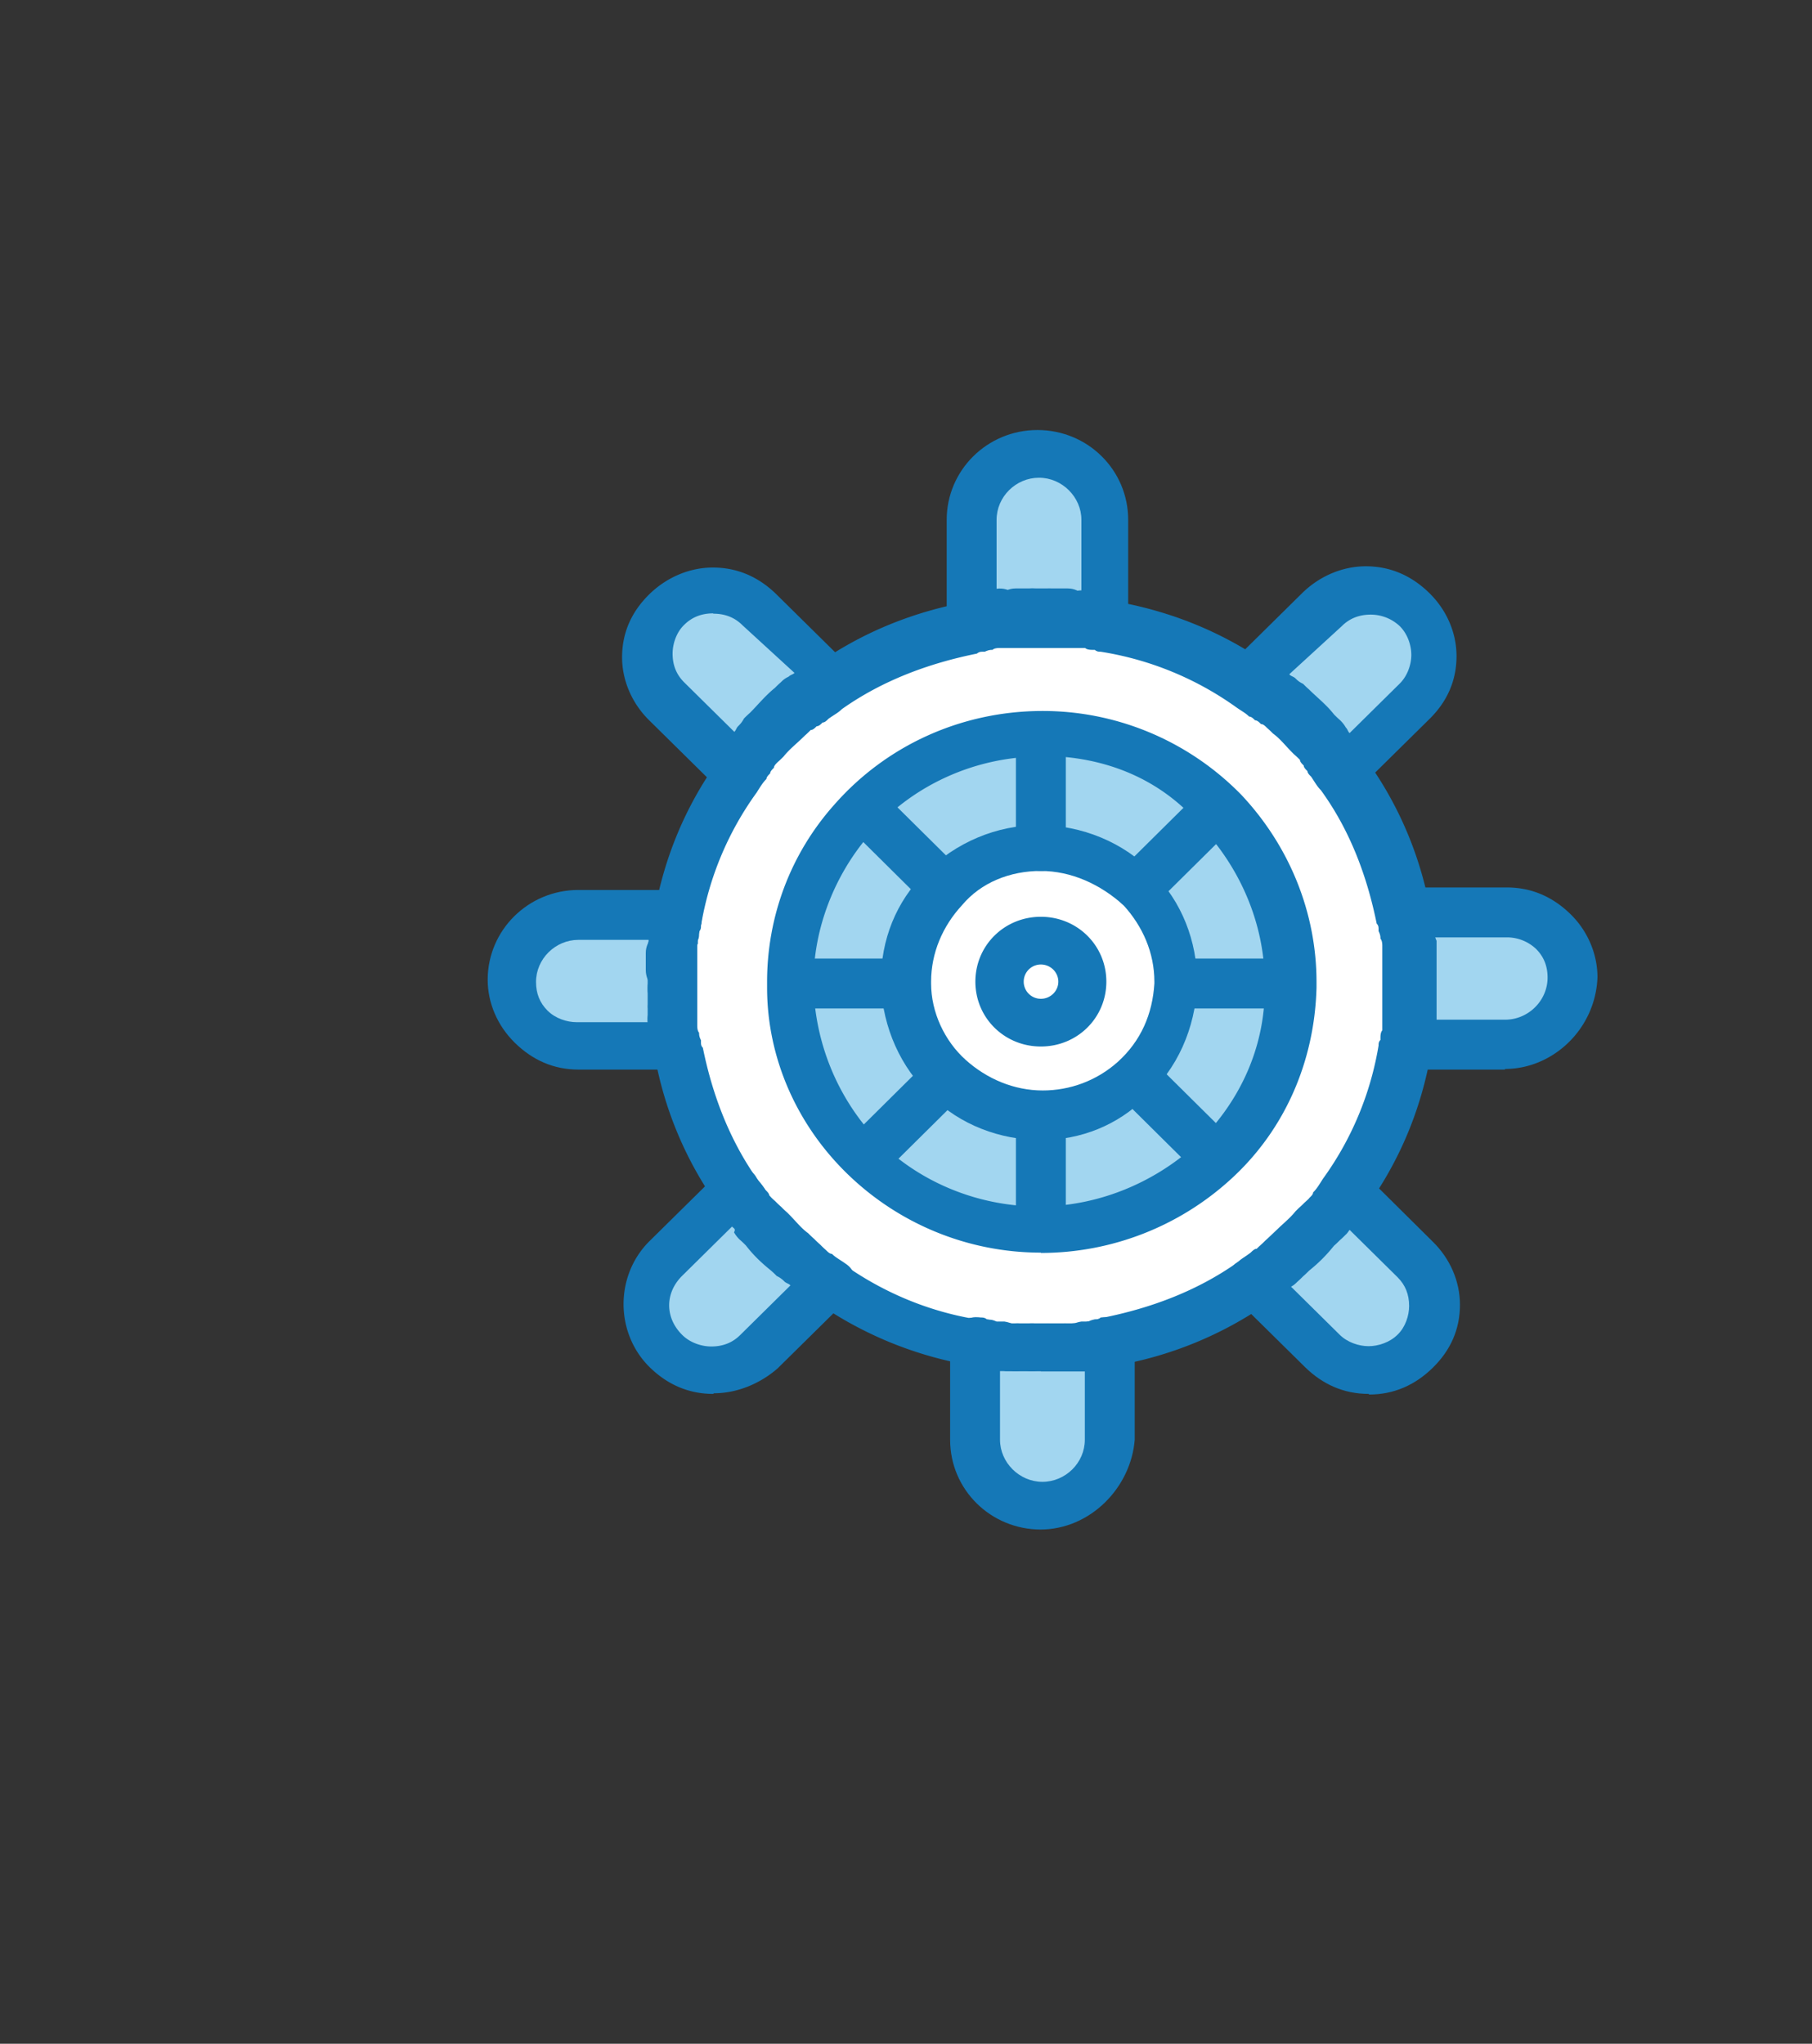 <?xml version="1.0" encoding="UTF-8"?>
<svg data-bbox="15.64 13.79 35.59 35.26" viewBox="0 0 58.11 65.54" xmlns="http://www.w3.org/2000/svg" data-type="color">
    <rect x="0" y="0" width="58.11" height="65.54" fill="#333333" stroke="none"/>
    <g>
        <path d="M33.38 30.2c.72 0 1.3.58 1.3 1.28s-.58 1.29-1.3 1.29-1.3-.58-1.3-1.29.58-1.28 1.3-1.28" fill="#ffffff" data-color="1"/>
        <path d="M37.71 31.48v.12c0 1.22-.56 2.33-1.42 3.06-.74.67-1.79 1.1-2.9 1.1-1.17 0-2.23-.43-2.97-1.16-.8-.73-1.3-1.84-1.36-3v-.12c0-1.16.49-2.2 1.24-3 .8-.8 1.92-1.29 3.09-1.29 1.24 0 2.35.49 3.09 1.29.8.8 1.24 1.84 1.24 3Zm-3.03 0c0-.73-.62-1.28-1.3-1.28s-1.3.61-1.3 1.28.62 1.29 1.3 1.29 1.3-.55 1.3-1.29" fill="#ffffff" data-color="1"/>
        <path d="M29.05 31.48v.12h-3.71v-.18c0-2.02.74-3.79 1.98-5.2l.8.12 2.16 2.14c-.8.8-1.24 1.84-1.24 3Z" fill="#a2d6f0" data-color="2"/>
        <path d="M33.38 36.01v3.37c-2.29 0-4.33-.92-5.81-2.45l.56-.06 2.16-2.14.12-.12c.8.73 1.85 1.16 2.97 1.16v.25Z" fill="#a2d6f0" data-color="2"/>
        <path d="M41.41 31.6c-.06 2.2-.99 4.16-2.47 5.57l-.25-.37-2.16-2.14-.25-.06c.87-.73 1.36-1.84 1.42-3.06h3.15z" fill="#a2d6f0" data-color="2"/>
        <path d="m38.69 26.34-2.16 2.14c-.8-.8-1.92-1.29-3.09-1.29v-3.73c2.29 0 4.33.92 5.81 2.45z" fill="#a2d6f0" data-color="2"/>
        <path d="M29.05 31.6c0 1.16.56 2.26 1.36 3l-.12.12-2.16 2.14-.56.06c-1.36-1.41-2.16-3.24-2.23-5.32z" fill="#a2d6f0" data-color="2"/>
        <path d="M38.94 37.17a8.08 8.08 0 0 1-5.56 2.2v-3.61c1.11 0 2.16-.43 2.9-1.1l.25.06 2.16 2.14z" fill="#a2d6f0" data-color="2"/>
        <path d="M40.86 31.6h-3.15v-.12c0-1.16-.49-2.2-1.24-3l2.16-2.14.56-.43a7.96 7.96 0 0 1 2.23 5.51v.18z" fill="#a2d6f0" data-color="2"/>
        <path d="M33.38 23.46v3.73c-1.24 0-2.35.49-3.09 1.29l-2.16-2.14-.8-.12a7.97 7.97 0 0 1 6.06-2.75Z" fill="#a2d6f0" data-color="2"/>
        <path d="m24.35 19.55 2.23 2.2c-.12.12-.31.18-.43.31-.06.06-.12.12-.19.18-.06.06-.12.12-.19.18-.06.06-.12.12-.19.18-.06.06-.12.12-.19.18-.25.24-.49.49-.74.73-.06.06-.12.12-.19.18-.06.06-.12.12-.19.18-.06.06-.12.12-.19.18-.06.06-.12.12-.19.18-.12.12-.19.31-.31.43l-2.23-2.2c-.43-.43-.62-.98-.62-1.47 0-.55.19-1.1.62-1.47.8-.86 2.16-.86 2.97 0Z" fill="#a2d6f0" data-color="2"/>
        <path d="M21.7 29.34c0 .12 0 .18-.06.25 0 .06 0 .18-.06.25 0 .06 0 .18-.06.24v2.69c0 .06 0 .18.06.24 0 .06 0 .18.06.25 0 .06 0 .12.06.18v.06h-3.15c-.62 0-1.11-.25-1.48-.61-.37-.37-.62-.92-.62-1.47 0-1.16.93-2.08 2.1-2.08z" fill="#a2d6f0" data-color="2"/>
        <path d="m26.58 41.09-2.23 2.2c-.43.43-.99.61-1.48.61-.56 0-1.11-.18-1.48-.61-.8-.8-.8-2.14 0-3l2.23-2.2c.12.12.19.31.31.43.06.06.12.12.19.18.06.06.12.12.19.18.06.06.12.12.19.18.06.06.12.12.19.18a51 51 0 0 0 1.5 1.45c.19.18.31.31.43.37Z" fill="#a2d6f0" data-color="2"/>
        <path d="M33.38 43.23h1.36c.06 0 .19 0 .25-.06.06 0 .19 0 .25-.06.06 0 .12 0 .19-.06h.06v3.12c0 1.16-.93 2.08-2.1 2.08s-2.1-.92-2.1-2.08v-3.12h.06c.06 0 .12 0 .19.06.06 0 .19 0 .25.06.06 0 .19 0 .25.06h1.11c.06-.06.19 0 .25 0Z" fill="#a2d6f0" data-color="2"/>
        <path d="M45.37 40.36c.43.43.62.98.62 1.47 0 .55-.19 1.1-.62 1.47-.8.8-2.16.8-3.03 0l-2.23-2.2c.12-.12.31-.18.43-.31.06-.06.12-.12.19-.18.06-.06.12-.12.19-.18.06-.06.12-.12.19-.18.06-.06.12-.12.19-.18.25-.24.49-.49.74-.73.06-.06.12-.12.19-.18.06-.06.12-.12.19-.18.06-.06.12-.12.19-.18s.12-.12.19-.18c.12-.12.19-.31.31-.43l2.29 2.2Z" fill="#a2d6f0" data-color="2"/>
        <path d="M49.76 29.95c.37.37.62.92.62 1.47 0 1.16-.93 2.08-2.1 2.08h-3.15v-.06c0-.06 0-.12.06-.18 0-.06 0-.18.06-.25 0-.06 0-.18.06-.24v-2.69c0-.06 0-.18-.06-.24 0-.06 0-.18-.06-.25 0-.06 0-.12-.06-.18v-.06h3.15c.56 0 1.11.18 1.48.61Z" fill="#a2d6f0" data-color="2"/>
        <path d="M45.37 19.55c.8.8.8 2.14 0 3l-2.23 2.2c-.12-.12-.19-.31-.31-.43a3 3 0 0 0-.19-.18 3 3 0 0 0-.19-.18 3 3 0 0 0-.19-.18 3 3 0 0 0-.19-.18 51 51 0 0 0-1.5-1.45c-.12-.12-.31-.18-.43-.31l2.23-2.2c.43-.43.99-.61 1.48-.61.56-.12 1.11.12 1.48.55Z" fill="#a2d6f0" data-color="2"/>
        <path d="M35.48 16.67v3.12h-.06c-.06 0-.12 0-.19-.06-.06 0-.19 0-.25-.06-.06 0-.19 0-.25-.06h-2.72c-.06 0-.19 0-.25.06-.06 0-.19 0-.25.06-.06 0-.12 0-.19.06h-.06v-3.12c0-1.16.93-2.08 2.1-2.08s2.1.92 2.1 2.08Z" fill="#a2d6f0" data-color="2"/>
        <path d="M33.38 19.67h1.36c.06 0 .19 0 .25.06.06 0 .19 0 .25.06.06 0 .12 0 .19.06h.06c1.73.31 3.28.98 4.64 1.9.12.12.31.18.43.31.06.06.12.12.19.18.06.06.12.12.19.18.06.06.12.12.19.18.06.06.12.12.19.18.25.24.49.49.74.73.06.06.12.12.19.18.06.06.12.12.19.18.06.06.12.12.19.18s.12.12.19.18c.12.12.19.31.31.43.93 1.35 1.61 2.94 1.92 4.59v.06c0 .06 0 .12.06.18 0 .06 0 .18.06.24 0 .06 0 .18.06.25v2.69c0 .06 0 .18-.06.25 0 .06 0 .18-.06.25 0 .06 0 .12-.06.18v.06c-.31 1.71-.99 3.24-1.92 4.59-.12.12-.19.31-.31.43-.06.06-.12.12-.19.18-.06.06-.12.12-.19.18-.06.06-.12.12-.19.18-.06.06-.12.12-.19.18-.25.24-.49.49-.74.73-.06.06-.12.12-.19.18-.06.06-.12.12-.19.18-.06.06-.12.12-.19.18-.06.06-.12.12-.19.18-.12.12-.31.18-.43.31-1.36.92-2.97 1.59-4.64 1.9h-.06c-.06 0-.12 0-.19.06-.06 0-.19 0-.25.06-.06 0-.19 0-.25.06h-2.72c-.06 0-.19 0-.25-.06-.06 0-.19 0-.25-.06-.06 0-.12 0-.19-.06h-.06a12 12 0 0 1-4.64-1.9c-.12-.12-.31-.18-.43-.31a3 3 0 0 0-.19-.18 3 3 0 0 0-.19-.18 3 3 0 0 0-.19-.18 3 3 0 0 0-.19-.18 51 51 0 0 0-1.5-1.45c-.12-.12-.19-.31-.31-.43-.93-1.35-1.61-2.94-1.92-4.59v-.06c0-.06 0-.12-.06-.18 0-.06 0-.18-.06-.25 0-.06 0-.18-.06-.25v-2.69c0-.06 0-.18.06-.25 0-.06 0-.18.06-.24 0-.06 0-.12.06-.18v-.06c.31-1.71.99-3.24 1.92-4.59.12-.12.19-.31.31-.43.06-.06.12-.12.19-.18.06-.06.12-.12.19-.18.06-.06.12-.12.19-.18.06-.06.12-.12.19-.18.25-.24.49-.49.74-.73.06-.06.12-.12.19-.18.06-.06.12-.12.19-.18.06-.06.12-.12.19-.18.06-.06.12-.12.19-.18.12-.12.31-.18.43-.31 1.36-.92 2.97-1.59 4.64-1.9h.06c.06 0 .12 0 .19-.06.06 0 .19 0 .25-.06.06 0 .19 0 .25-.06zm8.03 11.75c0-2.14-.87-4.04-2.23-5.51a8 8 0 0 0-5.81-2.45c-2.41 0-4.57 1.04-6.06 2.75a7.87 7.87 0 0 0-1.98 5.2v.18c.06 2.08.87 3.92 2.23 5.32a8 8 0 0 0 5.81 2.45c2.16 0 4.08-.86 5.56-2.2 1.48-1.41 2.47-3.37 2.47-5.57v-.18Z" fill="#ffffff" data-color="1"/>
        <path d="M35.48 20.59h-.12c-.06 0-.12 0-.19-.06-.43-.06-.68-.43-.62-.86s.43-.67.87-.61c.06 0 .12 0 .25.06.43.06.68.49.62.92-.12.31-.43.55-.8.55Z" fill="#1578b7" data-color="3"/>
        <path d="M35.23 20.53h-.12c-.06 0-.12 0-.25-.06h-.25c-.43-.06-.74-.43-.68-.86s.43-.73.86-.67c.12 0 .19 0 .25.06.06 0 .19 0 .25.06.43.06.68.43.62.86 0 .37-.31.61-.68.61" fill="#1578b7" data-color="3"/>
        <path d="M34.43 20.47h-.25c-.43 0-.74-.37-.74-.8s.43-.73.8-.73h.25c.43.06.74.43.68.86 0 .37-.31.67-.74.67" fill="#1578b7" data-color="3"/>
        <path d="M34.18 20.4s-.06 0 0 0h-.56c-.43 0-.74-.37-.74-.8s.37-.73.8-.73h.56c.43 0 .74.37.74.8-.06.43-.43.73-.8.73" fill="#1578b7" data-color="3"/>
        <path d="M33.63 20.4h-.49c-.43 0-.8-.31-.8-.73s.31-.8.74-.8h.56c.43 0 .74.37.74.8.06.43-.31.73-.74.73Z" fill="#1578b7" data-color="3"/>
        <path d="M32.57 20.4c-.43 0-.74-.31-.74-.73s.31-.8.74-.8h.56c.43 0 .8.31.8.73s-.31.8-.74.8zc.06 0 0 0 0 0" fill="#1578b7" data-color="3"/>
        <path d="M32.33 20.47c-.37 0-.74-.31-.74-.67-.06-.43.25-.8.68-.86h.25c.43 0 .8.31.8.73s-.31.8-.74.8z" fill="#1578b7" data-color="3"/>
        <path d="M31.52 20.53c-.37 0-.68-.25-.74-.67-.06-.43.25-.8.62-.86.06 0 .19 0 .25-.06.12 0 .19 0 .31-.06.43-.06.8.25.87.67.06.43-.25.8-.68.86h-.25c-.06 0-.12 0-.25.06q-.06.06-.12.06Z" fill="#1578b7" data-color="3"/>
        <path d="M31.28 20.59c-.37 0-.68-.24-.74-.61-.06-.43.19-.8.62-.92.06 0 .12 0 .25-.06.43-.06.8.24.87.61.06.43-.25.8-.62.86-.06 0-.12 0-.19.06-.06.06-.12.06-.19.06" fill="#1578b7" data-color="3"/>
        <path d="M35.48 20.59c-.43 0-.8-.37-.8-.8v-3.12c0-.73-.62-1.35-1.36-1.35s-1.36.61-1.36 1.35v3.12c0 .43-.37.8-.8.8s-.8-.37-.8-.8v-3.12c0-1.59 1.3-2.88 2.91-2.88s2.91 1.28 2.91 2.88v3.12c.12.43-.25.8-.68.8Z" fill="#1578b7" data-color="3"/>
        <path d="M31.52 43.84h-.12c-.06 0-.12 0-.25-.06-.43-.06-.68-.49-.62-.92s.49-.67.93-.61c.06 0 .12 0 .19.06.43.06.68.43.62.86-.06.37-.37.67-.74.67Z" fill="#1578b7" data-color="3"/>
        <path d="M32.02 43.91h-.06c-.12 0-.19 0-.25-.06-.06 0-.19 0-.25-.06-.43-.06-.68-.43-.62-.86s.43-.67.87-.61c.06 0 .12 0 .25.06h.25c.43.06.74.43.68.86-.12.37-.43.67-.86.67Z" fill="#1578b7" data-color="3"/>
        <path d="M32.57 43.97q-.06 0 0 0h-.31c-.43-.06-.74-.43-.68-.86s.43-.73.87-.67h.19c.43 0 .74.37.74.8-.06.43-.43.73-.8.73Z" fill="#1578b7" data-color="3"/>
        <path d="M33.13 43.97q-.06 0 0 0h-.56c-.43 0-.74-.37-.74-.8s.37-.73.8-.73h.49c.43 0 .74.37.74.8s-.37.73-.74.73Z" fill="#1578b7" data-color="3"/>
        <path d="M33.38 43.97h-.31c-.43 0-.74-.37-.74-.8s.37-.73.74-.73h.49c.43 0 .74.31.74.73s-.31.8-.74.8h-.19Z" fill="#1578b7" data-color="3"/>
        <path d="M33.63 43.97c-.43 0-.74-.31-.74-.73s.31-.8.74-.8h.49c.43 0 .8.31.8.73s-.31.8-.74.8h-.56q.06 0 0 0Z" fill="#1578b7" data-color="3"/>
        <path d="M34.18 43.97c-.43 0-.74-.31-.74-.73s.31-.8.74-.8h.19c.43-.06.8.25.86.67.06.43-.25.8-.68.86-.12-.06-.19-.06-.37 0q.06 0 0 0" fill="#1578b7" data-color="3"/>
        <path d="M34.74 43.91c-.37 0-.74-.31-.74-.67-.06-.43.25-.8.68-.86h.25c.06 0 .12 0 .25-.06.43-.06.8.25.87.61.06.43-.25.8-.62.86-.06 0-.19 0-.25.06-.12 0-.19 0-.31.06h-.12Z" fill="#1578b7" data-color="3"/>
        <path d="M35.23 43.84c-.37 0-.68-.24-.74-.67s.25-.8.62-.86c.06 0 .12 0 .19-.06.43-.06.8.18.93.61.06.43-.19.8-.62.92-.06 0-.12 0-.25.06h-.12Z" fill="#1578b7" data-color="3"/>
        <path d="M33.38 49.05c-1.61 0-2.91-1.28-2.91-2.88v-3.12c0-.43.37-.8.8-.8s.8.37.8.8v3.12c0 .73.62 1.35 1.36 1.35s1.36-.61 1.36-1.35v-3.12c0-.43.37-.8.8-.8s.8.37.8.8v3.12c-.12 1.53-1.42 2.88-3.03 2.88Z" fill="#1578b7" data-color="3"/>
        <path d="M22.87 44.7c-.8 0-1.48-.31-2.04-.86-1.11-1.1-1.11-2.94 0-4.04l2.23-2.2c.19-.18.37-.24.62-.18.25 0 .43.12.56.31.06.12.19.25.31.43.06.06.12.12.12.18.06.06.12.12.19.18.06.06.12.12.19.18.06.06.12.12.19.18.25.24.43.49.68.67.06.06.12.12.19.18.06.06.12.12.19.18.06.06.12.12.19.18.06.06.12.12.19.12.12.12.25.18.43.31.19.12.31.31.31.55s-.06.43-.25.61l-2.23 2.2c-.56.49-1.3.8-2.04.8Zm.62-5.38-1.61 1.59c-.56.55-.56 1.35 0 1.9.25.25.62.37.93.37.37 0 .68-.12.93-.37l1.61-1.59c-.06-.06-.12-.06-.19-.12a.8.8 0 0 0-.25-.18 3 3 0 0 0-.19-.18c-.31-.25-.56-.49-.8-.8a3 3 0 0 0-.19-.18 1 1 0 0 1-.19-.24c.06-.12 0-.12-.06-.18Z" fill="#1578b7" data-color="3"/>
        <path d="M43.14 25.48h-.06a.65.65 0 0 1-.56-.31c-.06-.12-.19-.24-.31-.43-.06-.06-.12-.12-.12-.18a3 3 0 0 0-.19-.18 3 3 0 0 0-.19-.18 3 3 0 0 0-.19-.18c-.25-.25-.43-.49-.68-.67-.06-.06-.12-.12-.19-.18s-.12-.12-.19-.18a3 3 0 0 0-.19-.18c-.06-.06-.12-.12-.19-.12-.12-.12-.25-.18-.43-.31-.19-.12-.31-.31-.31-.55s.06-.43.19-.61l2.23-2.2c.56-.55 1.3-.86 2.04-.86.8 0 1.48.31 2.04.86s.87 1.28.87 2.02c0 .8-.31 1.47-.87 2.02l-2.23 2.2c-.06.18-.25.24-.49.24Zm-1.79-3.85c.06.06.12.06.19.12.06.06.12.12.25.18.06.06.12.12.19.18.25.25.56.49.8.8.06.06.12.12.19.18.06.06.12.12.19.24.06.06.06.12.12.18l1.61-1.59c.25-.25.37-.61.37-.92s-.12-.67-.37-.92a1.36 1.36 0 0 0-.93-.37c-.37 0-.68.12-.93.37l-1.67 1.53Z" fill="#1578b7" data-color="3"/>
        <path d="M21.63 30.32h-.12c-.43-.06-.68-.43-.62-.86 0-.06 0-.12.06-.24.06-.43.49-.67.93-.61.43.06.68.49.62.92 0 .06 0 .12-.06.18-.12.37-.43.61-.8.61Z" fill="#1578b7" data-color="3"/>
        <path d="M21.57 30.87h-.06c-.43-.06-.74-.43-.68-.86 0-.12 0-.18.06-.25 0-.06 0-.18.06-.24.06-.43.43-.67.87-.61.43.06.68.43.62.86 0 .06 0 .12-.06.25v.24c-.12.31-.43.61-.8.61Z" fill="#1578b7" data-color="3"/>
        <path d="M21.51 31.36s-.06 0 0 0c-.49-.06-.8-.37-.74-.8v-.24c.06-.43.43-.73.86-.67s.74.43.68.86v.18c-.06.37-.43.67-.8.67" fill="#1578b7" data-color="3"/>
        <path d="M21.51 31.91q-.06 0 0 0c-.43 0-.8-.37-.8-.8v-.55c0-.43.37-.73.8-.73s.74.37.74.8v.49c0 .49-.37.8-.74.8Z" fill="#1578b7" data-color="3"/>
        <path d="M21.51 32.46c-.43 0-.74-.31-.74-.73v-.61c0-.43.37-.73.8-.73s.74.37.74.8v.49c-.06.43-.37.8-.8.8Z" fill="#1578b7" data-color="3"/>
        <path d="M21.51 32.95c-.43 0-.74-.31-.74-.73v-.55c0-.43.31-.8.74-.8s.8.31.8.73v.49c0 .49-.31.86-.8.86" fill="#1578b7" data-color="3"/>
        <path d="M21.51 33.26c-.37 0-.74-.31-.74-.67v-.25c0-.43.31-.8.74-.8s.8.31.8.73v.18c.06.43-.25.8-.68.86q-.06-.06-.12-.06Z" fill="#1578b7" data-color="3"/>
        <path d="M21.63 34.05c-.37 0-.68-.24-.74-.67 0-.06 0-.18-.06-.25 0-.12 0-.18-.06-.31-.06-.43.25-.8.68-.86s.8.24.87.67v.25c0 .06 0 .12.06.24.06.43-.25.8-.62.86-.06 0-.12.06-.12.06Z" fill="#1578b7" data-color="3"/>
        <path d="M21.63 34.24c-.37 0-.68-.24-.74-.61 0-.06 0-.12-.06-.24-.06-.43.25-.8.62-.86.43-.06.8.25.87.61 0 .06 0 .12.06.18.06.43-.19.8-.62.92h-.12Z" fill="#1578b7" data-color="3"/>
        <path d="M21.7 34.3h-3.15c-.8 0-1.48-.31-2.04-.86s-.87-1.28-.87-2.02c0-1.59 1.3-2.88 2.91-2.88h3.15c.43 0 .8.37.8.8s-.37.8-.8.8h-3.15c-.74 0-1.36.61-1.36 1.35 0 .37.12.67.37.92s.62.37.93.37h3.15c.43 0 .8.37.8.8s-.37.73-.74.73Z" fill="#1578b7" data-color="3"/>
        <path d="M45.12 34.24H45c-.43-.06-.68-.49-.62-.92 0-.06 0-.12.06-.18.06-.43.43-.67.87-.61.43.06.68.43.62.86 0 .06 0 .12-.06.24-.06.37-.43.61-.74.61Z" fill="#1578b7" data-color="3"/>
        <path d="M45.12 34.05H45c-.43-.06-.68-.43-.62-.86 0-.06 0-.12.06-.25v-.25c.06-.43.43-.73.87-.67s.74.43.68.86c0 .12 0 .18-.06.24 0 .06 0 .18-.06.25 0 .37-.37.67-.74.67Z" fill="#1578b7" data-color="3"/>
        <path d="M45.25 33.26h-.06c-.43-.06-.74-.43-.68-.86v-.18c0-.43.37-.73.8-.73s.74.37.74.8v.24c-.06.43-.43.73-.8.73" fill="#1578b7" data-color="3"/>
        <path d="M45.25 32.95c-.49 0-.8-.37-.74-.8v-.49c0-.43.37-.73.74-.73.43 0 .74.37.74.8v.55c0 .37-.31.67-.74.67" fill="#1578b7" data-color="3"/>
        <path d="M45.25 32.46c-.43 0-.8-.37-.8-.8v-.49c0-.43.31-.8.74-.8s.8.31.8.73v.61c.06.37-.31.73-.74.73Z" fill="#1578b7" data-color="3"/>
        <path d="M45.25 31.91c-.43 0-.74-.31-.74-.73v-.49c0-.43.31-.8.74-.8s.8.31.8.73v.55c0 .37-.31.73-.8.73q.06 0 0 0Z" fill="#1578b7" data-color="3"/>
        <path d="M45.25 31.36c-.43 0-.74-.31-.74-.73v-.18c-.06-.43.25-.8.68-.86s.8.25.87.67v.25c0 .49-.31.8-.8.86.06 0 0 0 0 0Z" fill="#1578b7" data-color="3"/>
        <path d="M45.18 30.87c-.37 0-.74-.31-.74-.67v-.25c0-.06 0-.12-.06-.24-.06-.43.25-.8.62-.86.43-.06.8.25.87.61 0 .06 0 .18.06.25 0 .12 0 .18.06.31.06.43-.25.8-.68.86h-.12Z" fill="#1578b7" data-color="3"/>
        <path d="M45.12 30.32c-.37 0-.68-.25-.74-.67 0-.06 0-.12-.06-.18-.06-.43.19-.8.62-.92.43-.06.8.18.93.61 0 .06 0 .12.06.25.06.43-.25.8-.62.86q-.12.06-.19.06Z" fill="#1578b7" data-color="3"/>
        <path d="M48.27 34.3h-3.15c-.43 0-.8-.37-.8-.8s.37-.8.8-.8h3.15c.74 0 1.36-.61 1.36-1.35 0-.37-.12-.67-.37-.92a1.36 1.36 0 0 0-.93-.37h-3.15c-.43 0-.8-.37-.8-.8s.37-.8.8-.8h3.15c.8 0 1.48.31 2.04.86s.86 1.29.86 2.02c-.06 1.65-1.42 2.94-2.97 2.94Z" fill="#1578b7" data-color="3"/>
        <path d="M23.61 25.48c-.19 0-.37-.06-.56-.18l-2.23-2.2c-.56-.55-.87-1.29-.87-2.02 0-.8.31-1.47.87-2.02s1.3-.86 2.04-.86c.8 0 1.48.31 2.04.86l2.23 2.2c.19.18.25.37.19.61 0 .24-.12.43-.31.55-.12.06-.25.18-.43.31-.06.06-.12.12-.19.12-.06.06-.12.12-.19.18-.06.06-.12.12-.19.18-.06.06-.12.12-.19.18-.25.24-.49.43-.68.67-.06.06-.12.12-.19.18-.06.06-.12.12-.19.18-.06.06-.12.12-.19.18-.06.06-.12.12-.12.18-.12.12-.19.24-.31.43a.66.66 0 0 1-.56.31c.06-.06 0-.06 0-.06Zm-.74-5.81c-.37 0-.68.12-.93.37-.25.24-.37.61-.37.92 0 .37.12.67.37.92l1.61 1.59c.06-.06.06-.12.12-.18s.12-.12.19-.25c.06-.06.12-.12.19-.18.25-.25.49-.55.8-.8.06-.06.12-.12.19-.18.06-.06.12-.12.25-.18.06-.06.12-.06.19-.12l-1.67-1.53c-.25-.25-.56-.37-.93-.37Z" fill="#1578b7" data-color="3"/>
        <path d="M43.89 44.7c-.8 0-1.48-.31-2.04-.86l-2.23-2.2c-.19-.18-.25-.37-.25-.61s.12-.43.31-.55c.12-.06.25-.18.43-.31.06-.06.12-.12.19-.12.06-.06.12-.12.19-.18.06-.06.12-.12.19-.18s.12-.12.19-.18c.25-.25.49-.43.68-.67.06-.06.12-.12.19-.18.06-.06.12-.12.19-.18.06-.06.12-.12.19-.18.06-.06.12-.12.12-.18.12-.12.19-.25.31-.43s.31-.31.56-.31.43.06.62.24l2.22 2.2c.56.55.87 1.28.87 2.02 0 .8-.31 1.47-.87 2.02s-1.24.86-2.04.86Zm-2.54-3.49 1.61 1.59c.25.25.62.37.93.37s.68-.12.93-.37c.25-.24.37-.61.37-.92 0-.37-.12-.67-.37-.92l-1.61-1.59c-.06.06-.06.12-.12.18s-.12.12-.19.25c-.06.06-.12.12-.19.18-.25.25-.49.55-.8.8-.06.06-.12.12-.19.18-.06.06-.12.12-.25.18-.06-.06-.06 0-.12.06Z" fill="#1578b7" data-color="3"/>
        <path d="M33.38 43.97h-1.42c-.06 0-.19 0-.25-.06-.12 0-.19 0-.25-.06h-.06c-.06 0-.12 0-.19-.06h-.06a12.2 12.2 0 0 1-4.95-2.02c-.19-.12-.31-.25-.43-.31a.8.8 0 0 0-.25-.18.8.8 0 0 0-.25-.18c-.06-.06-.12-.12-.19-.18s-.12-.12-.19-.18c-.31-.25-.56-.49-.8-.8a3 3 0 0 0-.19-.18 3 3 0 0 0-.19-.18 1 1 0 0 1-.19-.24c-.06-.06-.12-.12-.19-.25-.12-.12-.25-.31-.31-.43a11.86 11.86 0 0 1-2.04-4.9v-.06c0-.06 0-.12-.06-.18v-.06c0-.06 0-.18-.06-.24 0-.12 0-.18-.06-.31V30.1c0-.06 0-.18.06-.24 0-.12 0-.18.06-.25v-.06c0-.06 0-.12.06-.18v-.06c.31-1.78.99-3.43 2.04-4.9.12-.18.25-.31.31-.43.06-.06.12-.12.19-.24.06-.06.12-.12.19-.25.06-.06.12-.12.19-.18.06-.06.12-.12.19-.18.25-.31.49-.55.8-.8.06-.06.12-.12.19-.18.06-.06.12-.12.19-.18.06-.06.12-.12.25-.18.06-.06.12-.12.25-.18.12-.12.31-.25.43-.31 1.48-1.04 3.15-1.71 4.95-2.02h.06c.06 0 .12 0 .19-.06h.06c.06 0 .19 0 .25-.06.12 0 .19 0 .31-.06h2.9c.06 0 .19 0 .25.06.12 0 .19 0 .25.06h.06c.06 0 .12 0 .19.06h.06c1.79.31 3.46.98 4.94 2.02.19.12.31.24.43.31.06.06.12.12.25.18.06.06.12.12.25.18.06.06.12.12.19.18.06.06.12.12.19.18.25.25.56.49.8.8.06.06.12.12.19.18.06.06.12.12.19.18.06.06.12.12.19.25.06.06.12.12.19.24.12.12.25.31.31.43 1.05 1.47 1.73 3.12 2.04 4.9v.06c0 .06 0 .12.06.18v.06c0 .06 0 .18.06.25 0 .12 0 .18.06.31v2.81c0 .06 0 .18-.06.25 0 .12 0 .18-.06.24v.06c0 .06 0 .12-.06.18v.06c-.31 1.78-.99 3.43-2.04 4.9-.12.18-.25.31-.31.43-.06.06-.12.12-.19.25-.06.06-.12.18-.19.24-.06.06-.12.12-.19.18-.06.06-.12.12-.19.18-.25.31-.49.55-.8.8-.06.06-.12.12-.19.18-.06.06-.12.12-.19.18-.06.06-.12.12-.25.18-.06.06-.12.12-.25.18-.12.12-.31.24-.43.31a12.1 12.1 0 0 1-4.94 2.02h-.06c-.06 0-.12 0-.19.06h-.06c-.06 0-.19 0-.25.06-.12 0-.19 0-.31.06h-1.48Zm-.25-1.53h1.48c.06 0 .19 0 .25-.06.06 0 .12 0 .25-.06h.06c.06 0 .12 0 .19-.06 1.55-.31 3.03-.86 4.33-1.78.12-.12.25-.18.43-.31.06-.06.12-.12.19-.12.06-.06.12-.12.19-.12.06-.06.12-.12.19-.12.06-.06.12-.12.19-.18.25-.25.49-.43.68-.67.06-.06.12-.12.19-.18.06-.06.12-.12.12-.18.06-.06.12-.12.12-.18.06-.06.12-.12.12-.18.12-.12.19-.24.31-.43a10.1 10.1 0 0 0 1.79-4.28c0-.06 0-.12.06-.18v-.06c0-.06 0-.18.06-.25v-2.69c0-.06 0-.18-.06-.25 0-.06 0-.12-.06-.24v-.06c0-.06 0-.12-.06-.18-.31-1.53-.86-3-1.79-4.28-.12-.12-.19-.25-.31-.43-.06-.06-.12-.12-.12-.18-.06-.06-.12-.12-.12-.18-.06-.06-.12-.12-.12-.18a3 3 0 0 0-.19-.18c-.25-.24-.43-.49-.68-.67a3 3 0 0 0-.19-.18c-.06-.06-.12-.12-.19-.12-.06-.06-.12-.12-.19-.12-.06-.06-.12-.12-.19-.12-.12-.12-.25-.18-.43-.31a10.2 10.2 0 0 0-4.33-1.77c-.06 0-.12 0-.19-.06h-.06c-.06 0-.19 0-.25-.06h-2.72c-.06 0-.19 0-.25.06-.06 0-.12 0-.25.06h-.06c-.06 0-.12 0-.19.06-1.54.31-3.03.86-4.33 1.78-.12.12-.25.18-.43.31-.06.06-.12.12-.19.12-.06.06-.12.12-.19.12-.06.06-.12.12-.19.12-.06.06-.12.12-.19.18-.25.25-.49.43-.68.67-.06.06-.12.12-.19.18-.06.06-.12.12-.12.18-.06.06-.12.12-.12.18-.06.06-.12.12-.12.18-.12.12-.19.24-.31.43a10.1 10.1 0 0 0-1.79 4.28c0 .06 0 .12-.06.18v.06c0 .06 0 .18-.06.25v2.69c0 .06 0 .18.06.25 0 .06 0 .12.06.24v.06c0 .06 0 .12.06.18.31 1.53.87 3 1.79 4.28.12.12.19.25.31.43.06.06.12.12.12.18.06.06.12.12.12.18.06.06.12.12.12.18.06.06.12.12.19.18.25.24.43.49.68.67.06.06.12.12.19.18.06.06.12.12.19.12.06.06.12.12.19.12.06.06.12.12.19.12.12.12.25.18.43.31 1.3.92 2.78 1.53 4.33 1.77.06 0 .12 0 .19.06h.06c.06 0 .19 0 .25.06z" fill="#1578b7" data-color="3"/>
        <path d="M33.38 40.17c-2.41 0-4.7-.98-6.37-2.69-1.55-1.59-2.41-3.67-2.41-5.81v-.18c0-2.08.74-4.1 2.16-5.69 1.67-1.9 4.08-3 6.68-3 2.41 0 4.7.98 6.37 2.69 1.55 1.65 2.41 3.79 2.41 6v.18c-.06 2.33-.99 4.53-2.72 6.12a9.03 9.03 0 0 1-6.12 2.39Zm0-15.91c-2.1 0-4.14.92-5.5 2.51-1.11 1.28-1.79 3-1.79 4.71v.18c.06 1.77.74 3.49 1.98 4.83 1.36 1.41 3.28 2.2 5.25 2.2v.8-.8c1.85 0 3.65-.73 5.01-1.96 1.42-1.35 2.23-3.12 2.23-5.02v-.18c0-1.84-.74-3.61-1.98-4.96-1.3-1.59-3.15-2.33-5.19-2.33Z" fill="#1578b7" data-color="3"/>
        <path d="M33.38 36.56c-1.3 0-2.6-.49-3.52-1.41-.99-.92-1.54-2.2-1.61-3.55v-.12c0-1.35.49-2.57 1.42-3.49.99-.98 2.29-1.53 3.65-1.53s2.72.55 3.65 1.53c.93.92 1.42 2.2 1.42 3.49v.12c-.06 1.35-.62 2.69-1.67 3.61-.87.86-2.04 1.35-3.34 1.35m0-8.63c-.99 0-1.92.37-2.53 1.1-.62.67-.99 1.53-.99 2.45v.06c0 .92.43 1.84 1.11 2.45s1.55.98 2.47.98c.87 0 1.73-.31 2.41-.92.74-.67 1.11-1.53 1.17-2.51v-.06c0-.92-.37-1.77-.99-2.45-.74-.67-1.67-1.1-2.66-1.1Z" fill="#1578b7" data-color="3"/>
        <path d="M33.38 33.56c-1.17 0-2.1-.92-2.1-2.08s.93-2.08 2.1-2.08 2.1.92 2.1 2.08-.93 2.08-2.1 2.08m0-2.63a.55.55 0 1 0 0 1.1c.31 0 .56-.25.56-.55s-.25-.55-.56-.55" fill="#1578b7" data-color="3"/>
        <path d="M33.38 27.93c-.43 0-.8-.37-.8-.8v-3c0-.43.37-.8.8-.8s.8.37.8.8v3c0 .49-.37.8-.8.8" fill="#1578b7" data-color="3"/>
        <path d="M33.38 39.74c-.43 0-.8-.37-.8-.8V36c0-.43.37-.8.8-.8s.8.37.8.8v3c0 .43-.37.73-.8.73Z" fill="#1578b7" data-color="3"/>
        <path d="M36.53 29.22c-.19 0-.37-.06-.56-.25a.767.767 0 0 1 0-1.1l2.16-2.14c.31-.31.8-.31 1.11 0s.31.8 0 1.1l-2.16 2.14c-.19.18-.37.25-.56.25Z" fill="#1578b7" data-color="3"/>
        <path d="M28.06 37.6c-.19 0-.37-.06-.56-.24a.767.767 0 0 1 0-1.1l2.16-2.14c.31-.31.8-.31 1.11 0s.31.8 0 1.1l-2.16 2.14c-.12.18-.31.24-.56.24Z" fill="#1578b7" data-color="3"/>
        <path d="M40.86 32.34h-3.03c-.43 0-.8-.37-.8-.8s.37-.8.8-.8h3.03c.43 0 .8.37.8.8s-.37.8-.8.8" fill="#1578b7" data-color="3"/>
        <path d="M28.93 32.34H25.9c-.43 0-.8-.37-.8-.8s.37-.8.8-.8h3.03c.43 0 .8.37.8.8s-.37.8-.8.8" fill="#1578b7" data-color="3"/>
        <path d="M30.23 29.22c-.19 0-.37-.06-.56-.25l-2.16-2.14a.767.767 0 0 1 0-1.1c.31-.31.8-.31 1.11 0l2.16 2.14c.31.31.31.8 0 1.1-.12.18-.37.25-.56.25Z" fill="#1578b7" data-color="3"/>
        <path d="M38.69 37.6c-.19 0-.37-.06-.56-.24l-2.16-2.14c-.31-.31-.31-.8 0-1.1s.8-.31 1.11 0l2.16 2.14c.31.31.31.8 0 1.1-.19.18-.37.24-.56.24Z" fill="#1578b7" data-color="3"/>
    </g>
</svg>
